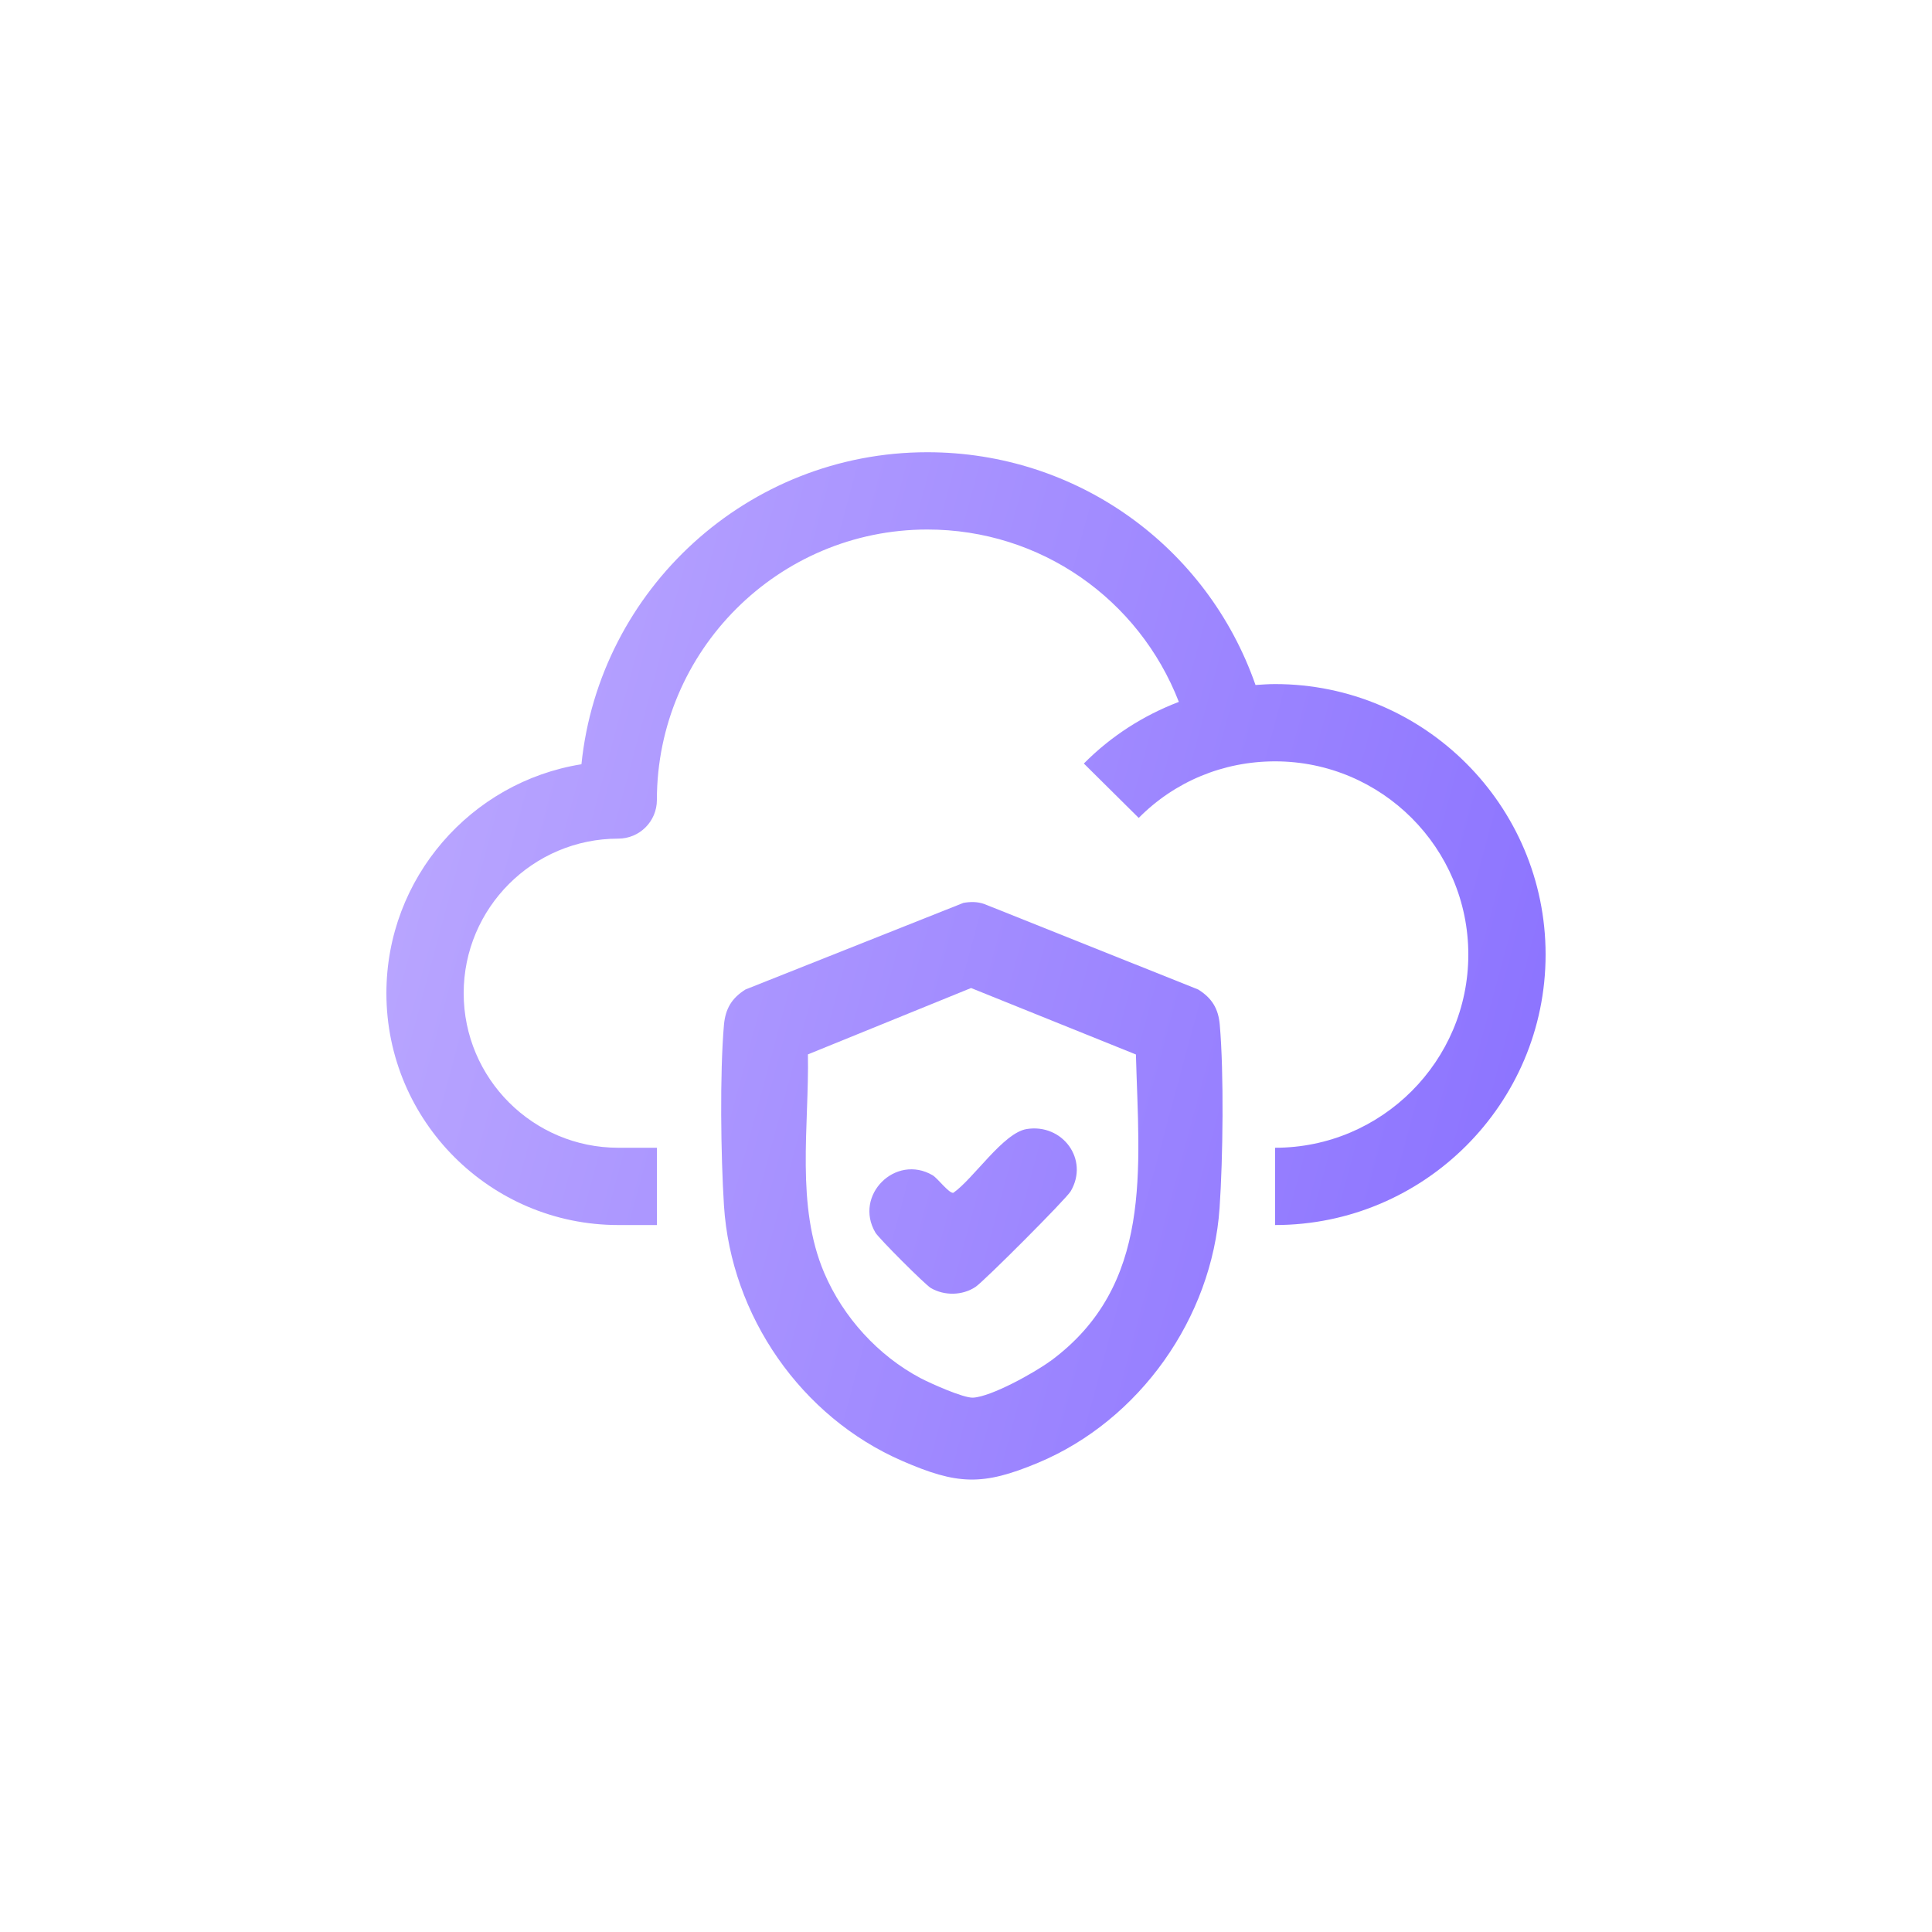 <svg fill="none" height="40" viewBox="0 0 40 40" width="40" xmlns="http://www.w3.org/2000/svg" xmlns:xlink="http://www.w3.org/1999/xlink"><linearGradient id="a" gradientUnits="userSpaceOnUse" x1="8" x2="35.719" y1="9.363" y2="16.834"><stop offset="0" stop-color="#bdaaff"/><stop offset="1" stop-color="#886fff"/></linearGradient><g fill="url(#a)"><path d="m26.4 14.163c-.137 0-.271.01-.406.019-1.002-2.869-3.699-4.819-6.794-4.819-3.72 0-6.79 2.837-7.162 6.46-2.286.366-4.038 2.353-4.038 4.74 0 2.647 2.153 4.8 4.8 4.8h.8v-1.6h-.8c-1.765 0-3.2-1.435-3.2-3.2s1.435-3.2 3.2-3.2c.442 0 .8-.358.8-.8 0-3.087 2.513-5.6 5.6-5.6 2.341 0 4.378 1.438 5.207 3.569-.731.278-1.402.706-1.967 1.276l1.136 1.126c.748-.755 1.751-1.171 2.824-1.171 2.206 0 4 1.794 4 4s-1.794 4-4 4v1.6c3.087 0 5.6-2.513 5.6-5.6s-2.513-5.6-5.6-5.6z"/><path d="m25.254 21.216c-.029-.334-.163-.552-.446-.729l-4.429-1.77c-.143-.051-.285-.049-.432-.024l-4.512 1.793c-.283.177-.415.395-.446.729-.088 1.008-.065 2.721 0 3.745.146 2.284 1.598 4.378 3.691 5.287 1.139.495 1.661.52 2.813.038 2.1-.879 3.6-2.997 3.757-5.274.07-1.027.092-2.782.004-3.795zm-3.512 6.966c-.321.236-1.219.737-1.598.755-.199.009-.879-.296-1.085-.404-.877-.464-1.603-1.262-1.993-2.176-.598-1.401-.312-3.035-.339-4.527l3.378-1.374 3.413 1.376c.063 2.367.365 4.778-1.773 6.35z"/><path d="m21.255 23.376c-.484.078-1.098 1.027-1.517 1.32-.09.016-.323-.3-.428-.363-.771-.451-1.638.417-1.186 1.186.07.119 1.029 1.078 1.148 1.148.282.164.652.157.924-.022.173-.114 1.88-1.824 1.972-1.982.386-.659-.172-1.408-.914-1.287z"/></g></svg>